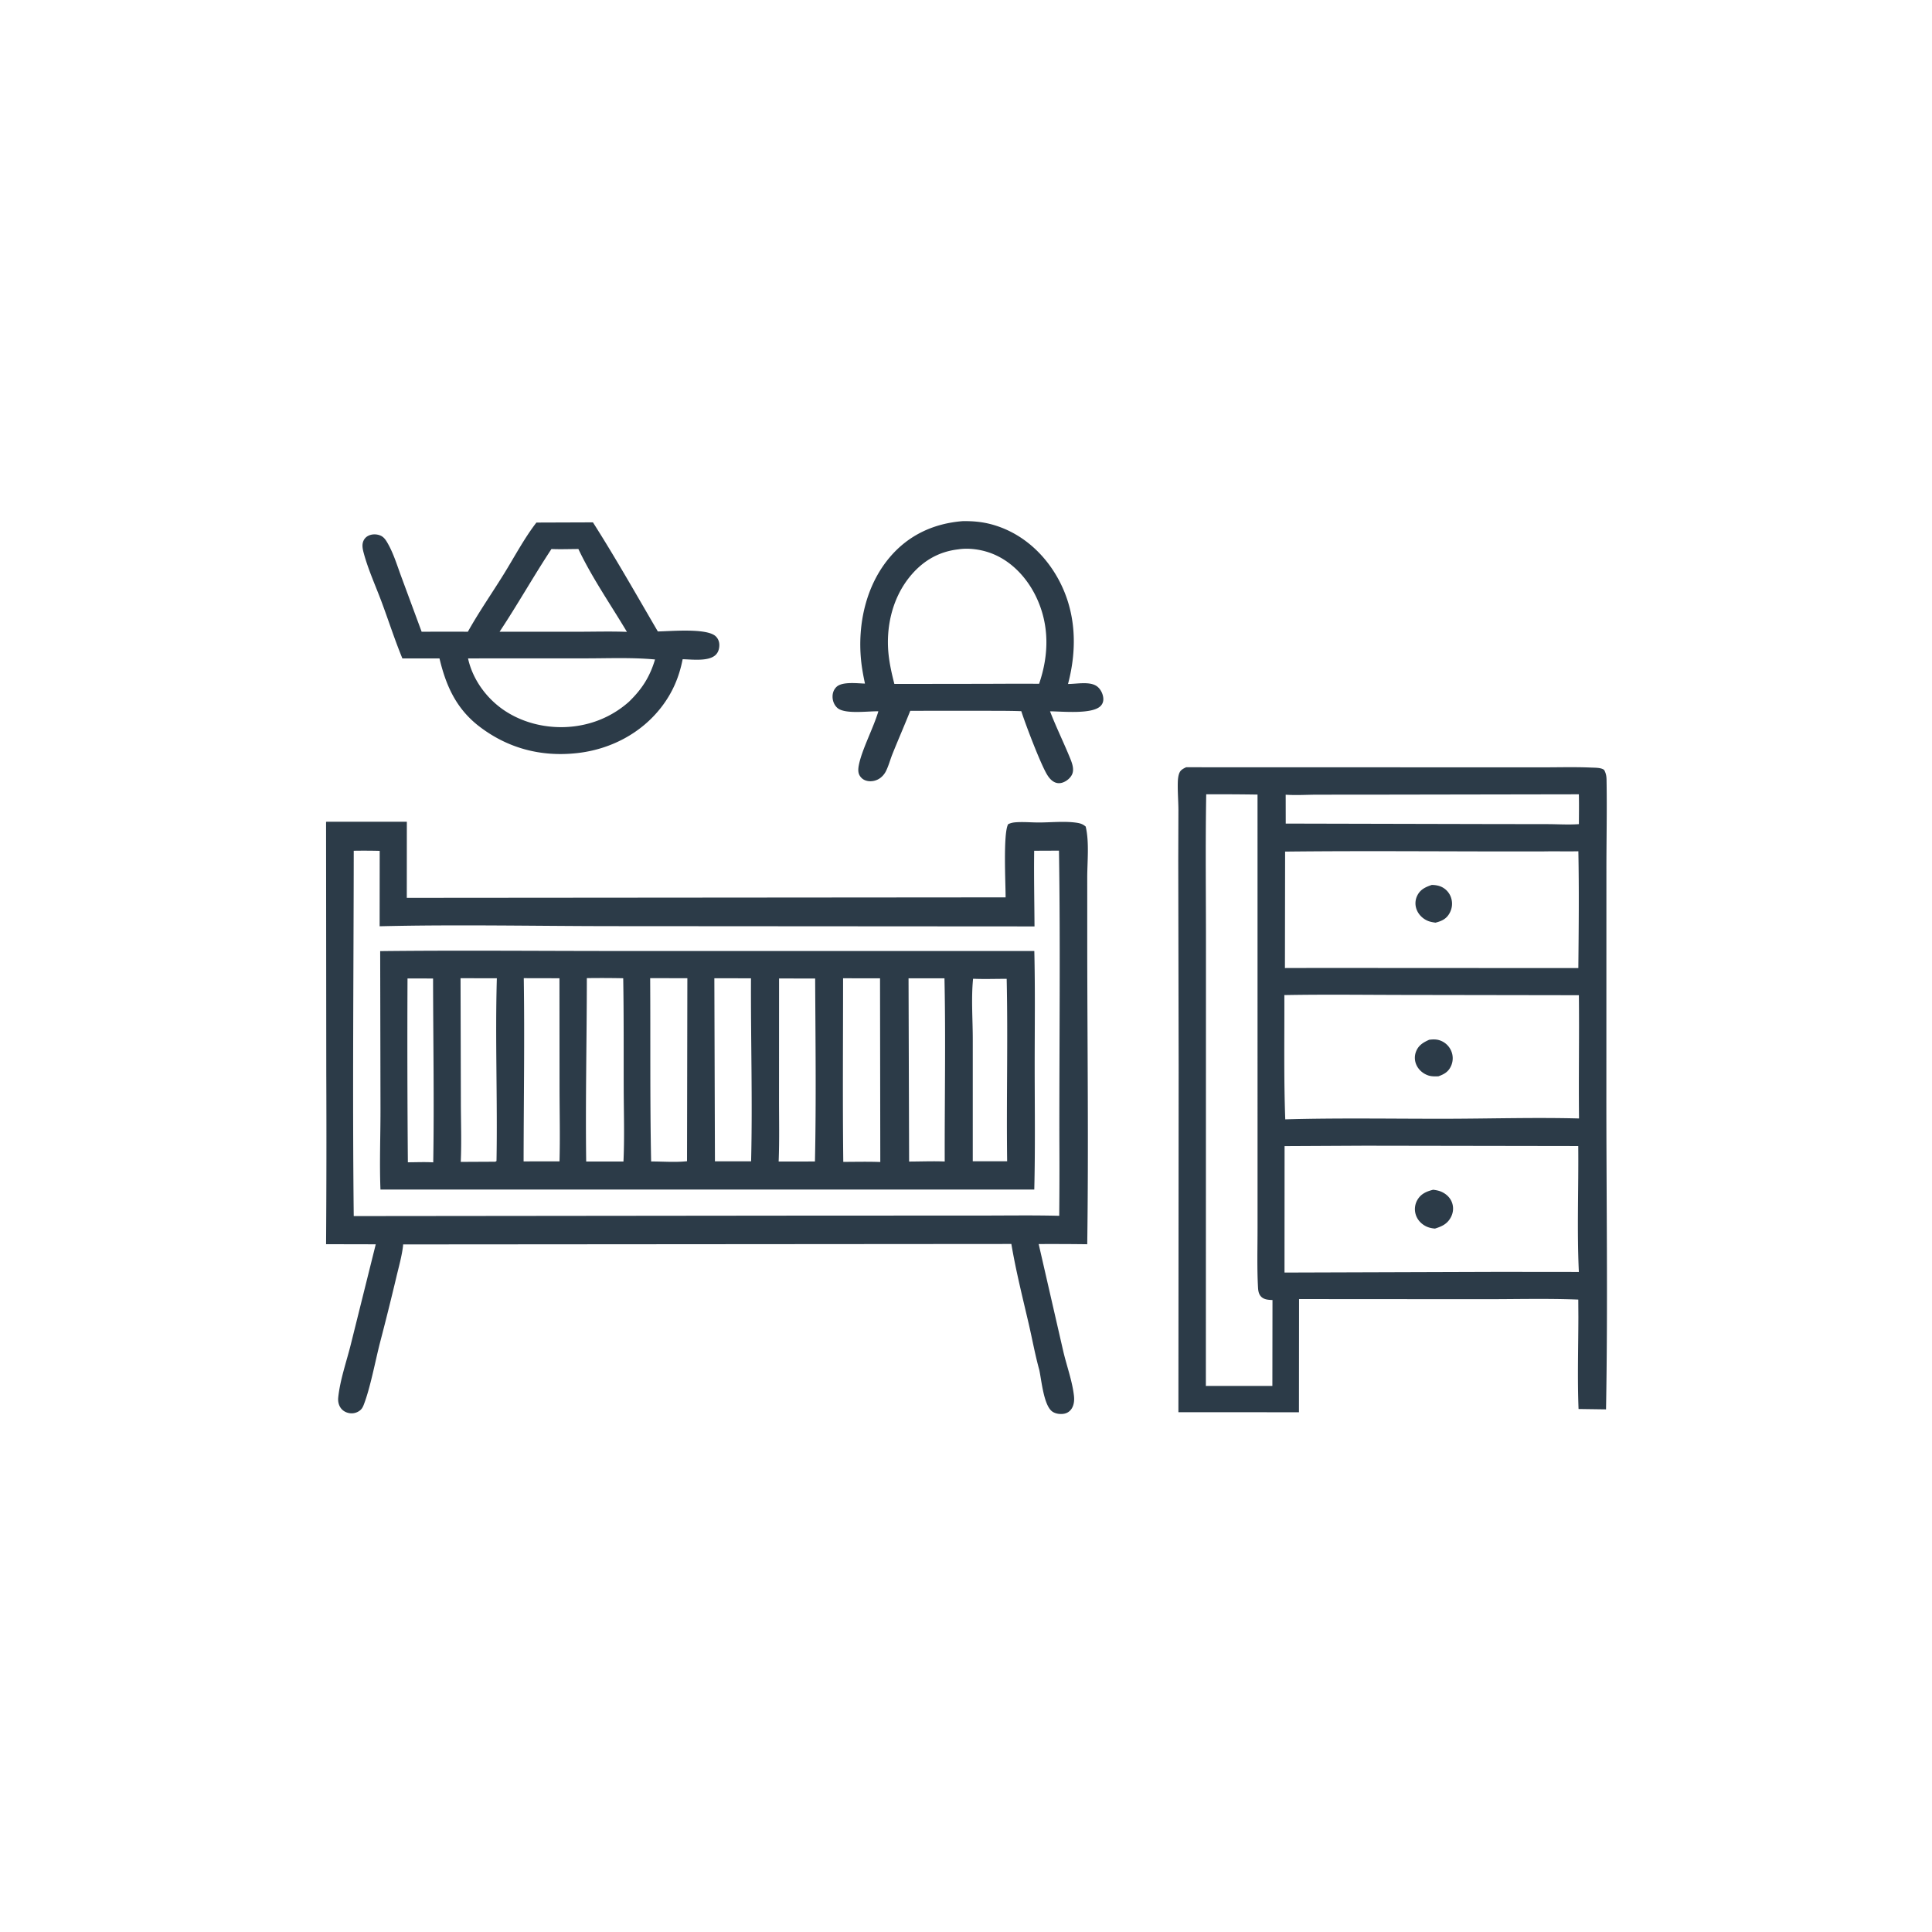 <svg version="1.1" xmlns="http://www.w3.org/2000/svg" style="display: block;" viewBox="0 0 2048 2048" width="1024" height="1024">
<path transform="translate(0,0)" fill="rgb(44,59,72)" d="M 1020.52 552.429 C 1030.5 552.287 1040.05 553.028 1049.76 555.51 C 1080.12 563.273 1104.62 584.035 1120.18 610.859 C 1140.67 646.159 1142.41 686.228 1132.14 725.036 C 1141.38 725.174 1156.31 721.658 1163.76 728.273 C 1167.28 731.394 1169.64 736.686 1169.58 741.402 C 1169.55 744.186 1168.43 746.754 1166.4 748.66 C 1157.13 757.363 1126.12 754.108 1113.07 754.02 C 1119.29 770.096 1126.85 785.601 1133.44 801.51 C 1135.81 807.241 1139.22 814.832 1136.45 820.881 C 1134.67 824.77 1130.67 828.018 1126.68 829.452 C 1123.65 830.546 1120.54 830.496 1117.62 829.007 C 1114.38 827.357 1112.06 824.528 1110.16 821.495 C 1103.27 810.46 1087.08 767.873 1082.62 753.878 C 1067.86 753.352 1053.03 753.53 1038.25 753.449 L 964.917 753.477 C 958.806 768.885 952.141 784.055 945.984 799.425 C 943.582 805.42 941.894 812.126 938.945 817.826 A 20.504 20.504 0 0 1 933.311 824.552 C 929.584 827.384 924.656 828.7 920.023 827.928 C 916.269 827.303 913.398 825.523 911.369 822.255 C 909.376 819.046 909.675 814.97 910.334 811.433 C 913.378 795.093 925.793 771.912 931.1 754.029 C 920.474 753.677 895.474 757.422 887.621 750.389 C 884.299 747.414 882.559 742.975 882.538 738.55 C 882.519 734.516 883.83 730.921 886.756 728.106 C 892.768 722.322 908.996 724.422 916.897 724.637 C 915.132 716.288 913.547 707.919 912.726 699.416 C 909.057 661.39 917.998 620.595 943.014 590.933 C 963.081 567.14 989.816 554.857 1020.52 552.429 z M 1015.68 582.357 C 994.366 584.807 977.369 595.196 964.006 611.862 C 945.493 634.952 938.716 665.85 942.049 694.892 C 943.226 705.142 945.508 715.038 948.064 725.017 L 1038.25 724.899 C 1059.32 724.881 1080.42 724.631 1101.48 724.856 C 1112.05 694.196 1112.56 662.153 1098.25 632.489 C 1088.17 611.573 1070.89 593.338 1048.58 585.717 C 1038.51 582.279 1026.22 580.655 1015.68 582.357 z"/>
<path transform="translate(0,0)" fill="rgb(44,59,72)" d="M 568.612 553.932 L 628.542 553.72 C 652.558 591.438 674.762 630.745 697.328 669.364 C 711.033 669.181 749.527 665.493 758.808 674.615 C 761.277 677.042 762.519 680.28 762.52 683.724 C 762.521 687.617 761.439 691.565 758.537 694.295 C 750.96 701.424 733.349 698.981 723.63 698.806 C 719.905 717.952 712.752 734.628 700.702 750.069 C 679.155 777.679 646.865 794.315 612.268 798.262 C 573.221 802.716 537.29 793.063 506.451 768.805 C 483.119 750.128 472.618 726.334 465.87 697.933 L 426.539 697.949 C 418.444 678.325 411.871 657.738 404.427 637.811 C 398.127 620.943 390.102 603.364 385.491 585.998 C 384.554 582.468 383.723 578.69 384.672 575.073 C 385.504 571.904 387.461 569.435 390.401 567.95 C 394.249 566.007 399.162 566.016 403.125 567.643 C 407.05 569.254 409.126 572.654 411.136 576.197 C 417.294 587.05 421.123 599.826 425.465 611.528 L 446.961 669.691 A 4454.7 4454.7 0 0 1 495.951 669.665 C 507.607 648.81 521.364 629.05 533.953 608.743 C 545.24 590.537 555.551 570.872 568.612 553.932 z M 496.137 697.936 C 501.098 720.736 516.365 741.261 535.84 753.905 C 559.793 769.458 590.678 774.363 618.448 768.298 A 105.434 105.434 0 0 0 666.766 743.84 C 680.562 730.422 688.811 717.575 694.364 699.069 C 669.862 696.771 644.54 697.916 619.943 697.886 L 496.137 697.936 z M 584.559 581.979 C 565.601 610.778 548.666 640.866 529.6 669.643 L 612.25 669.676 C 629.643 669.659 647.181 669.158 664.556 669.792 C 647.327 640.877 627.528 612.408 613.112 581.976 C 603.642 581.996 594.01 582.401 584.559 581.979 z"/>
<path transform="translate(0,0)" fill="rgb(44,59,72)" d="M 1257.34 813.324 L 1540.91 813.398 L 1635.15 813.419 C 1652.36 813.426 1669.74 812.903 1686.93 813.672 C 1690.67 813.84 1697.72 813.636 1700.51 816.266 C 1702.33 819.607 1702.93 822.618 1703 826.419 C 1703.59 858.789 1702.83 891.418 1702.86 923.815 L 1702.82 1154.2 C 1702.71 1267.39 1704.52 1380.83 1702.46 1493.99 L 1673.33 1493.59 C 1672.04 1461.29 1673.08 1428.59 1673.15 1396.25 L 1673.04 1377.61 C 1639.26 1376.29 1605.06 1377.27 1571.24 1377.21 L 1377.05 1377.08 L 1376.94 1497.05 L 1249.16 1496.99 L 1249.41 1130.4 L 1249 912.345 L 1249.16 858.523 C 1249.1 848.964 1248.28 839.334 1248.5 829.786 C 1248.58 826.55 1248.87 822.716 1250.06 819.668 C 1251.44 816.119 1254.16 814.878 1257.34 813.324 z M 1446.98 1214.5 L 1361.71 1214.93 L 1361.63 1348.97 L 1588.5 1348.24 L 1673.66 1348.33 C 1671.56 1304.08 1673.45 1259.21 1673.01 1214.86 L 1446.98 1214.5 z M 1361.47 1054.83 C 1361.65 1098.63 1360.79 1142.82 1362.43 1186.57 C 1419.09 1184.95 1476.03 1186.02 1532.73 1185.93 C 1579.67 1185.86 1626.93 1184.39 1673.83 1185.62 C 1673.32 1142.08 1674.17 1098.51 1673.68 1054.97 L 1486.59 1054.67 C 1444.92 1054.6 1403.13 1054.06 1361.47 1054.83 z M 1637.33 902.512 C 1545.66 902.8 1453.93 901.694 1362.27 902.731 L 1362.08 1026.16 L 1397.5 1026.07 L 1673.1 1026.21 C 1673.51 984.987 1673.94 943.606 1673.13 902.388 C 1661.2 902.654 1649.26 902.294 1637.33 902.512 z M 1278.64 841.971 C 1277.68 897.381 1278.45 952.929 1278.37 1008.35 L 1278.27 1469.18 L 1348.77 1469.16 L 1348.89 1378.08 C 1344.17 1377.9 1339.13 1377.66 1336.01 1373.51 C 1334.19 1371.1 1333.72 1367.87 1333.56 1364.94 C 1332.39 1343.96 1333.07 1322.54 1333.05 1301.52 L 1333.05 1186.14 L 1333.03 842.283 A 2912.25 2912.25 0 0 0 1278.64 841.971 z M 1362.88 842.424 L 1362.93 873.032 L 1574.3 873.519 L 1640.5 873.618 C 1651.36 873.636 1662.88 874.436 1673.69 873.607 C 1673.74 863.073 1673.93 852.517 1673.66 841.986 L 1459.27 842.353 L 1396 842.393 C 1385.11 842.437 1373.73 843.178 1362.88 842.424 z"/>
<path transform="translate(0,0)" fill="rgb(44,59,72)" d="M 1517.77 938.053 C 1521.75 938.13 1525.7 938.751 1529.22 940.714 A 19.303 19.303 0 0 1 1538.53 952.769 C 1539.96 958.144 1539.14 963.647 1536.36 968.436 C 1532.97 974.29 1527.96 976.479 1521.66 978.062 C 1518.85 977.646 1516.06 977.218 1513.43 976.094 C 1507.97 973.768 1503.49 969.303 1501.51 963.674 A 18.326 18.326 0 0 1 1502.6 948.916 C 1505.9 942.591 1511.32 940.25 1517.77 938.053 z"/>
<path transform="translate(0,0)" fill="rgb(44,59,72)" d="M 1514.97 1102.2 C 1518.96 1101.7 1522.72 1101.55 1526.57 1102.94 A 20.127 20.127 0 0 1 1538.07 1113.42 A 19.818 19.818 0 0 1 1538.26 1129.78 C 1535.49 1136.12 1531.03 1138.66 1524.78 1140.93 C 1521.31 1141.02 1517.7 1141.17 1514.36 1140.12 C 1508.91 1138.4 1504.07 1134.43 1501.62 1129.23 A 18.25 18.25 0 0 1 1501.22 1114.3 C 1503.84 1107.88 1508.91 1104.91 1514.97 1102.2 z"/>
<path transform="translate(0,0)" fill="rgb(44,59,72)" d="M 1519.21 1261.19 C 1522.54 1261.59 1525.86 1262.24 1528.88 1263.75 C 1533.86 1266.23 1537.77 1270.2 1539.45 1275.57 C 1541.02 1280.61 1540.4 1285.84 1537.91 1290.47 C 1534.12 1297.51 1528.47 1300.04 1521.16 1302.35 C 1517.66 1302.1 1514.03 1301.27 1510.93 1299.58 C 1505.97 1296.89 1502.15 1292.51 1500.6 1287.03 A 19.449 19.449 0 0 1 1502.57 1271.83 C 1506.36 1265.4 1512.26 1262.91 1519.21 1261.19 z"/>
<path transform="translate(0,0)" fill="rgb(44,59,72)" d="M 345.643 871.112 L 431.27 871.063 L 431.222 951.749 L 1065.98 951.245 C 1066.04 937.216 1063.2 882.973 1068.71 873.669 C 1071.56 872.32 1073.93 871.861 1077.07 871.638 C 1085.18 871.065 1093.6 871.905 1101.76 871.871 C 1114.42 871.817 1128.74 870.297 1141.18 872.124 C 1145.1 872.7 1147.89 873.586 1150.88 876.211 C 1154.77 892.529 1152.56 913.092 1152.52 929.868 L 1152.54 1005.36 C 1152.63 1109.83 1153.97 1214.49 1152.52 1318.95 A 2927.15 2927.15 0 0 0 1101.04 1318.75 L 1127.16 1432.65 C 1130.72 1447.81 1136.74 1464.24 1138.44 1479.62 C 1138.93 1484.09 1138.58 1488.84 1136.25 1492.79 C 1134.49 1495.75 1131.87 1497.72 1128.51 1498.49 C 1124.44 1499.42 1119.07 1498.79 1115.58 1496.37 C 1106.4 1490.01 1104.09 1463.37 1101.7 1452.24 C 1097.2 1436.04 1094.18 1419.13 1090.36 1402.74 C 1083.85 1374.82 1076.86 1346.94 1072.08 1318.66 L 427.342 1319.14 C 427.292 1319.85 427.254 1320.56 427.168 1321.26 C 425.838 1332.17 422.608 1343.31 420.096 1354.03 A 3149.75 3149.75 0 0 1 402.711 1423.69 C 397.8 1442.92 392.472 1471.51 385.522 1489.26 C 384.463 1491.97 383.377 1493.87 380.94 1495.59 A 14.259 14.259 0 0 1 369.965 1497.92 C 366.242 1497.21 362.951 1495.22 360.861 1492.02 C 358.786 1488.84 358.153 1485.05 358.54 1481.32 C 360.461 1462.85 367.216 1443.63 371.772 1425.53 L 398.315 1319.01 L 345.648 1318.9 A 16040.1 16040.1 0 0 0 345.872 1138.13 L 345.643 871.112 z M 374.976 901.831 C 374.86 1030.89 373.565 1160.06 374.976 1289.1 L 850.709 1288.61 L 1034.96 1288.54 C 1064.21 1288.6 1093.6 1288.06 1122.83 1288.8 A 5402.05 5402.05 0 0 0 1122.98 1209.25 C 1122.82 1106.77 1124.14 1004.17 1122.56 901.711 L 1096.27 901.827 C 1095.9 928.567 1096.47 955.3 1096.62 982.04 L 646.407 981.751 C 565.198 981.651 483.595 979.914 402.428 981.88 L 402.498 901.946 A 675.327 675.327 0 0 0 374.976 901.831 z"/>
<path transform="translate(0,0)" fill="rgb(44,59,72)" d="M 403.007 1008.23 C 488.197 1007.25 573.509 1008.13 658.709 1008.1 L 1096.42 1008.13 C 1097.4 1049.07 1096.79 1090.15 1096.81 1131.11 C 1096.84 1174.36 1097.45 1217.72 1096.38 1260.95 L 403.313 1260.97 C 402.2 1233.12 403.35 1204.76 403.335 1176.87 L 403.007 1008.23 z M 893.7 1037.02 C 893.709 1101.88 893.148 1166.79 893.912 1231.64 C 906.959 1231.62 920.111 1231.28 933.144 1231.77 L 932.866 1037.04 L 893.7 1037.02 z M 622.072 1036.87 C 622.034 1101.65 620.526 1166.52 621.378 1231.28 L 660.897 1231.26 C 662.091 1205.49 661.218 1179.4 661.156 1153.59 C 661.062 1114.74 661.292 1075.84 660.64 1036.99 A 1086.62 1086.62 0 0 0 622.072 1036.87 z M 689.211 1036.88 C 689.623 1101.62 688.926 1166.47 690.225 1231.2 C 702.558 1231.19 716.09 1232.3 728.276 1230.93 L 728.628 1036.95 L 689.211 1036.88 z M 757.242 1037 L 757.864 1231.05 L 796.201 1231.02 C 797.789 1166.5 795.767 1101.61 796.075 1037.04 L 757.242 1037 z M 825.839 1037.22 L 825.793 1162.86 C 825.744 1185.59 826.314 1208.59 825.397 1231.28 L 863.879 1231.22 C 865.273 1166.69 864.405 1101.83 864.099 1037.28 L 825.839 1037.22 z M 488.195 1036.94 L 488.539 1167.43 C 488.547 1188.7 489.39 1210.44 488.41 1231.65 L 525.051 1231.47 L 526.315 1230.74 C 527.489 1166.22 524.797 1101.51 526.676 1037.02 L 488.195 1036.94 z M 555.218 1036.91 C 556.178 1101.6 555.133 1166.42 555.041 1231.13 L 593.101 1231.08 C 593.793 1205.87 593.204 1180.55 593.137 1155.33 L 593.042 1036.99 L 555.218 1036.91 z M 963.094 1037.03 L 963.698 1231.3 C 976.216 1231.27 988.946 1230.73 1001.44 1231.23 C 1001.29 1166.6 1002.56 1101.66 1001.18 1037.07 L 963.094 1037.03 z M 1031.5 1037.52 C 1029.4 1058.44 1031.18 1080.85 1031.18 1101.94 L 1031.17 1230.99 L 1067.61 1231.01 C 1066.74 1166.57 1068.54 1102 1067.11 1037.6 C 1055.3 1037.58 1043.3 1038.02 1031.5 1037.52 z M 431.98 1037.19 A 15343.3 15343.3 0 0 0 432.355 1232.07 C 441.262 1232.05 450.373 1231.62 459.255 1232.14 C 460.324 1167.23 459.162 1102.18 459.07 1037.26 L 431.98 1037.19 z"/>
</svg>